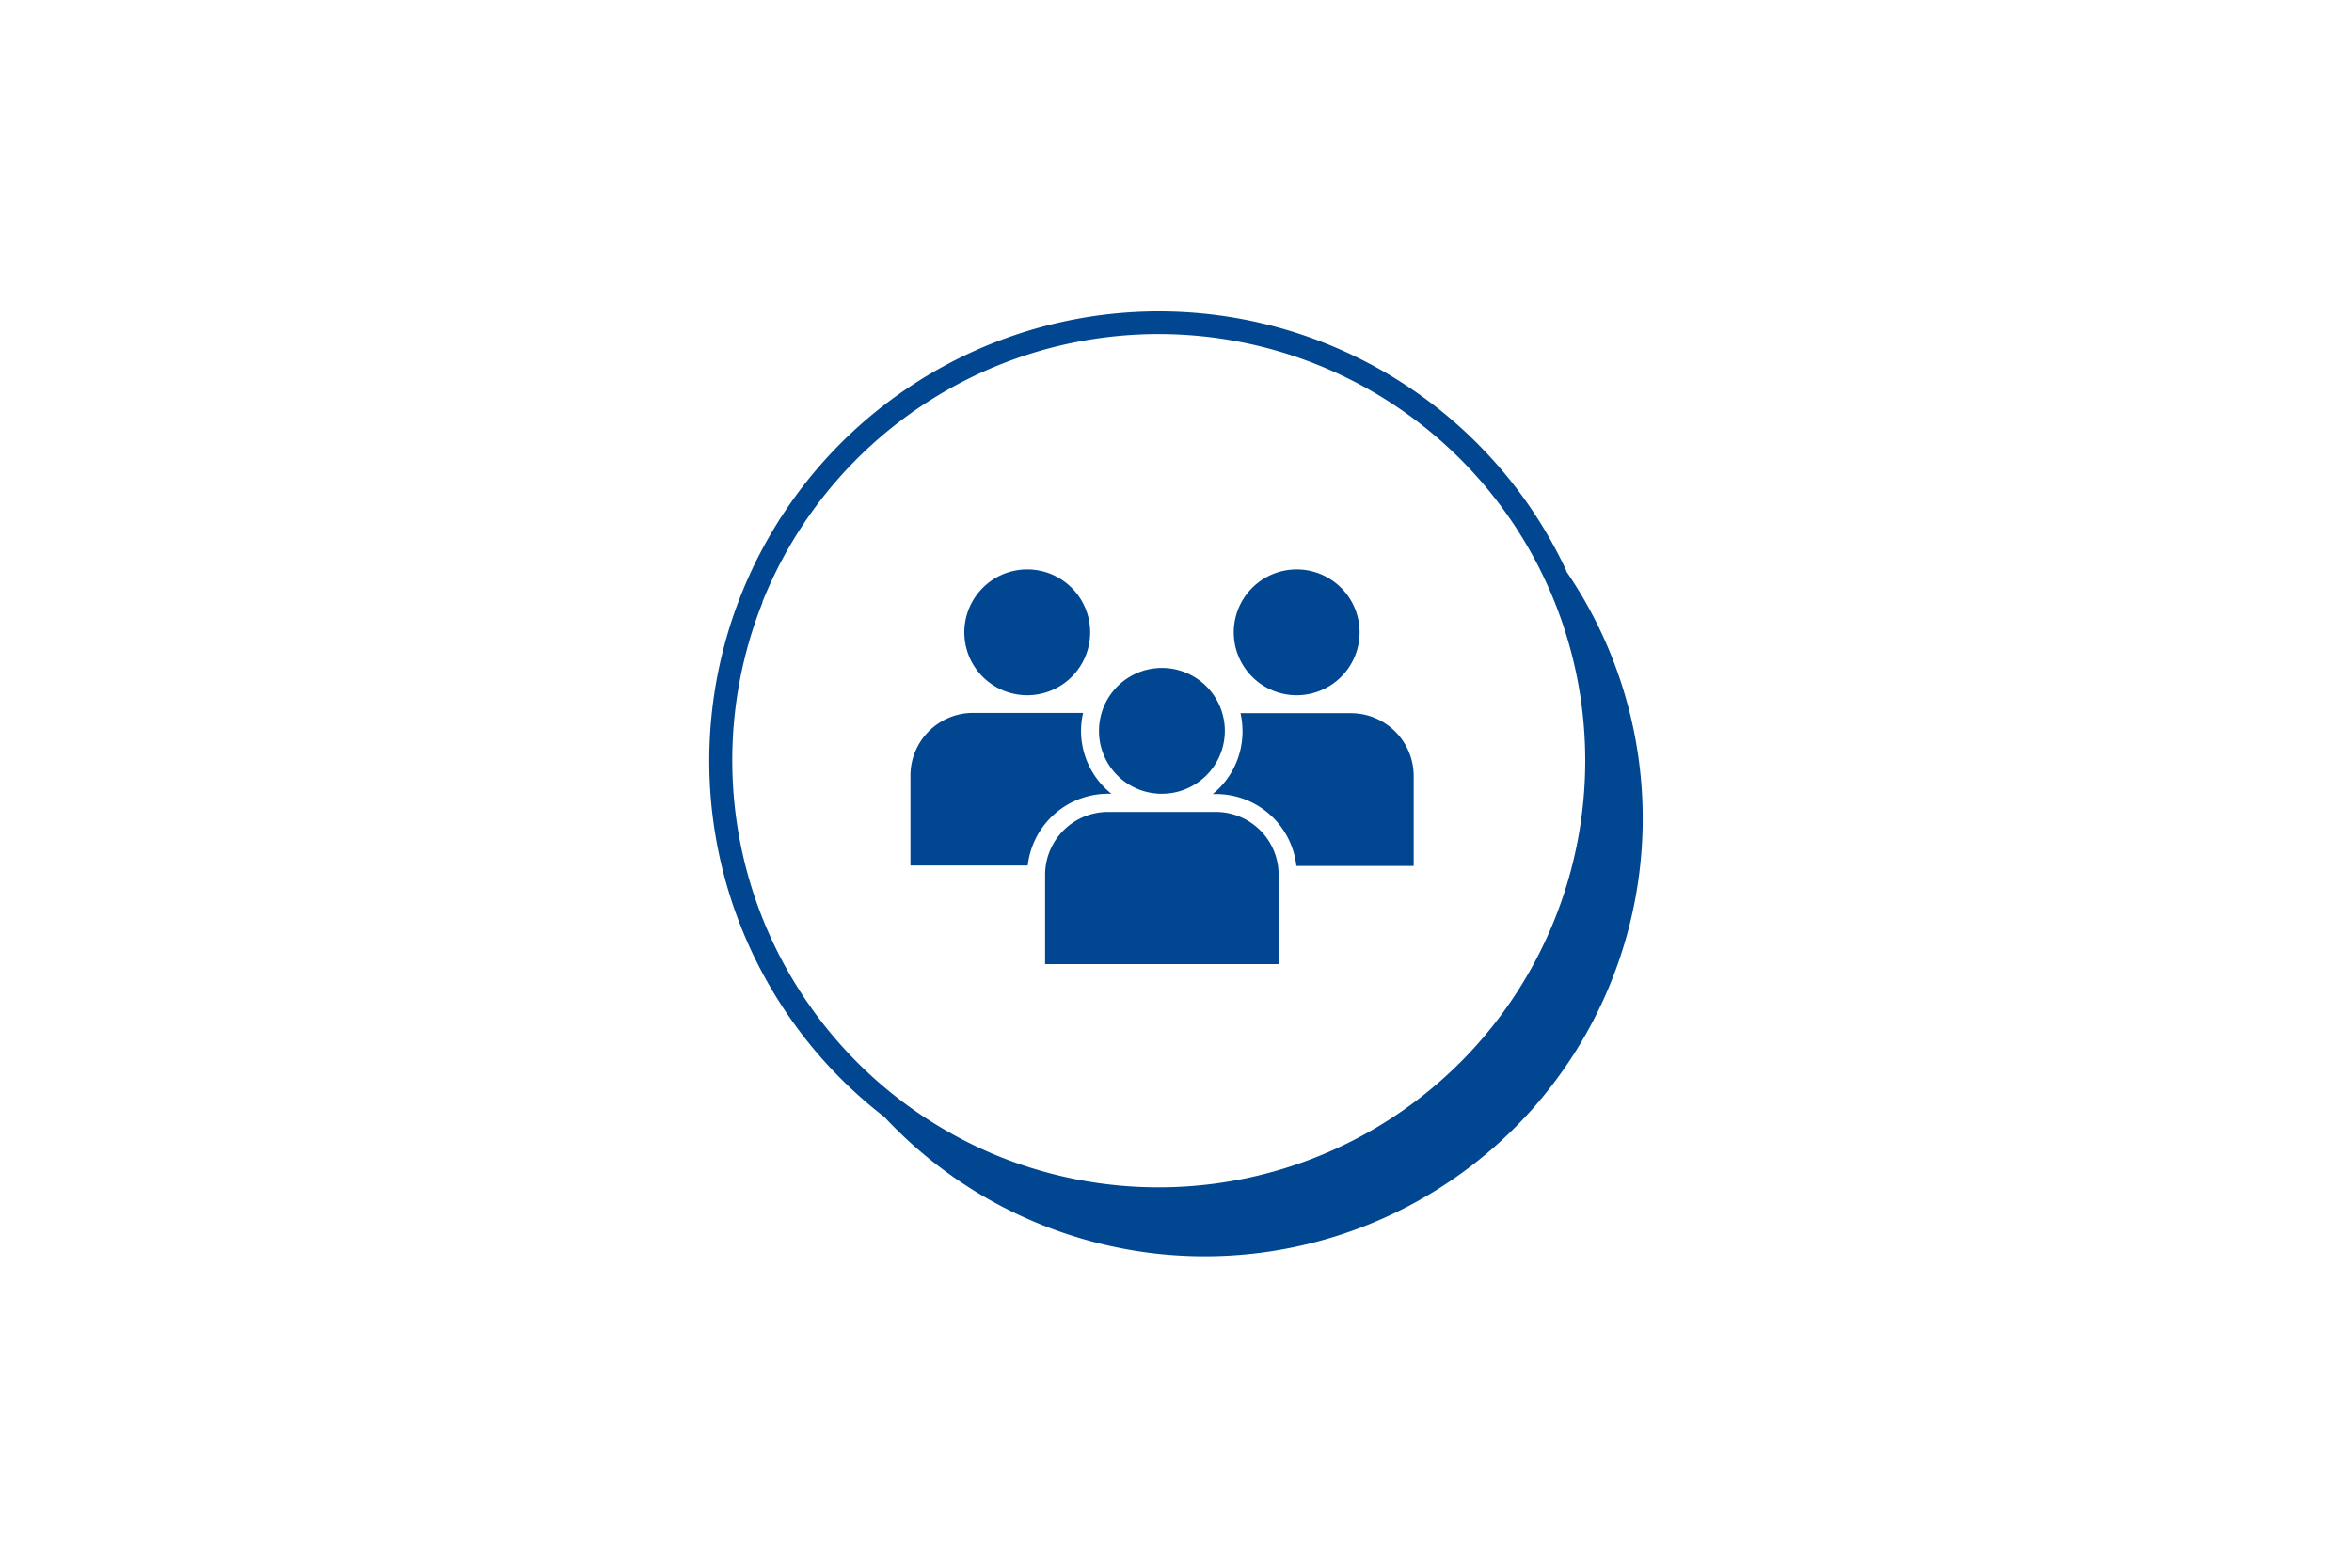 <svg xmlns="http://www.w3.org/2000/svg" viewBox="0 0 237 158"><defs><style>.cls-1{fill:#004690;}.cls-2{fill:none;}</style></defs><g id="Layer_2" data-name="Layer 2"><g id="Layer_1-2" data-name="Layer 1"><path class="cls-1" d="M157.82,57.56a.25.25,0,0,0,0-.07s0,0,0,0a45.31,45.31,0,1,0-68.71,55.08l0,0a44.13,44.13,0,0,0,68.71-55Zm-81,3.12a43,43,0,1,1,23.92,55.9A43.08,43.08,0,0,1,76.85,60.68Z"/><path class="cls-1" d="M103.5,70.07a6.34,6.34,0,1,0-6.33-6.34,6.34,6.34,0,0,0,6.33,6.34"/><path class="cls-1" d="M111.65,80l.34,0a8.12,8.12,0,0,1-3.06-6.35,8.21,8.21,0,0,1,.21-1.8H98.07a6.32,6.32,0,0,0-6.33,6.33v9.05h11.82A8.14,8.14,0,0,1,111.65,80"/><path class="cls-1" d="M130.65,70.07a6.34,6.34,0,1,0-6.33-6.34,6.34,6.34,0,0,0,6.33,6.34"/><path class="cls-1" d="M136.08,71.88H125a8.21,8.21,0,0,1,.2,1.8,8.11,8.11,0,0,1-3,6.35l.34,0a8.14,8.14,0,0,1,8.09,7.24h11.82V78.21a6.33,6.33,0,0,0-6.34-6.33"/><path class="cls-1" d="M117.08,80a6.34,6.34,0,1,0-6.34-6.33A6.32,6.32,0,0,0,117.08,80"/><path class="cls-1" d="M122.51,81.83H111.65a6.34,6.34,0,0,0-6.34,6.34v9h23.53v-9a6.33,6.33,0,0,0-6.33-6.34"/><rect class="cls-2" width="237" height="158"/></g></g></svg>